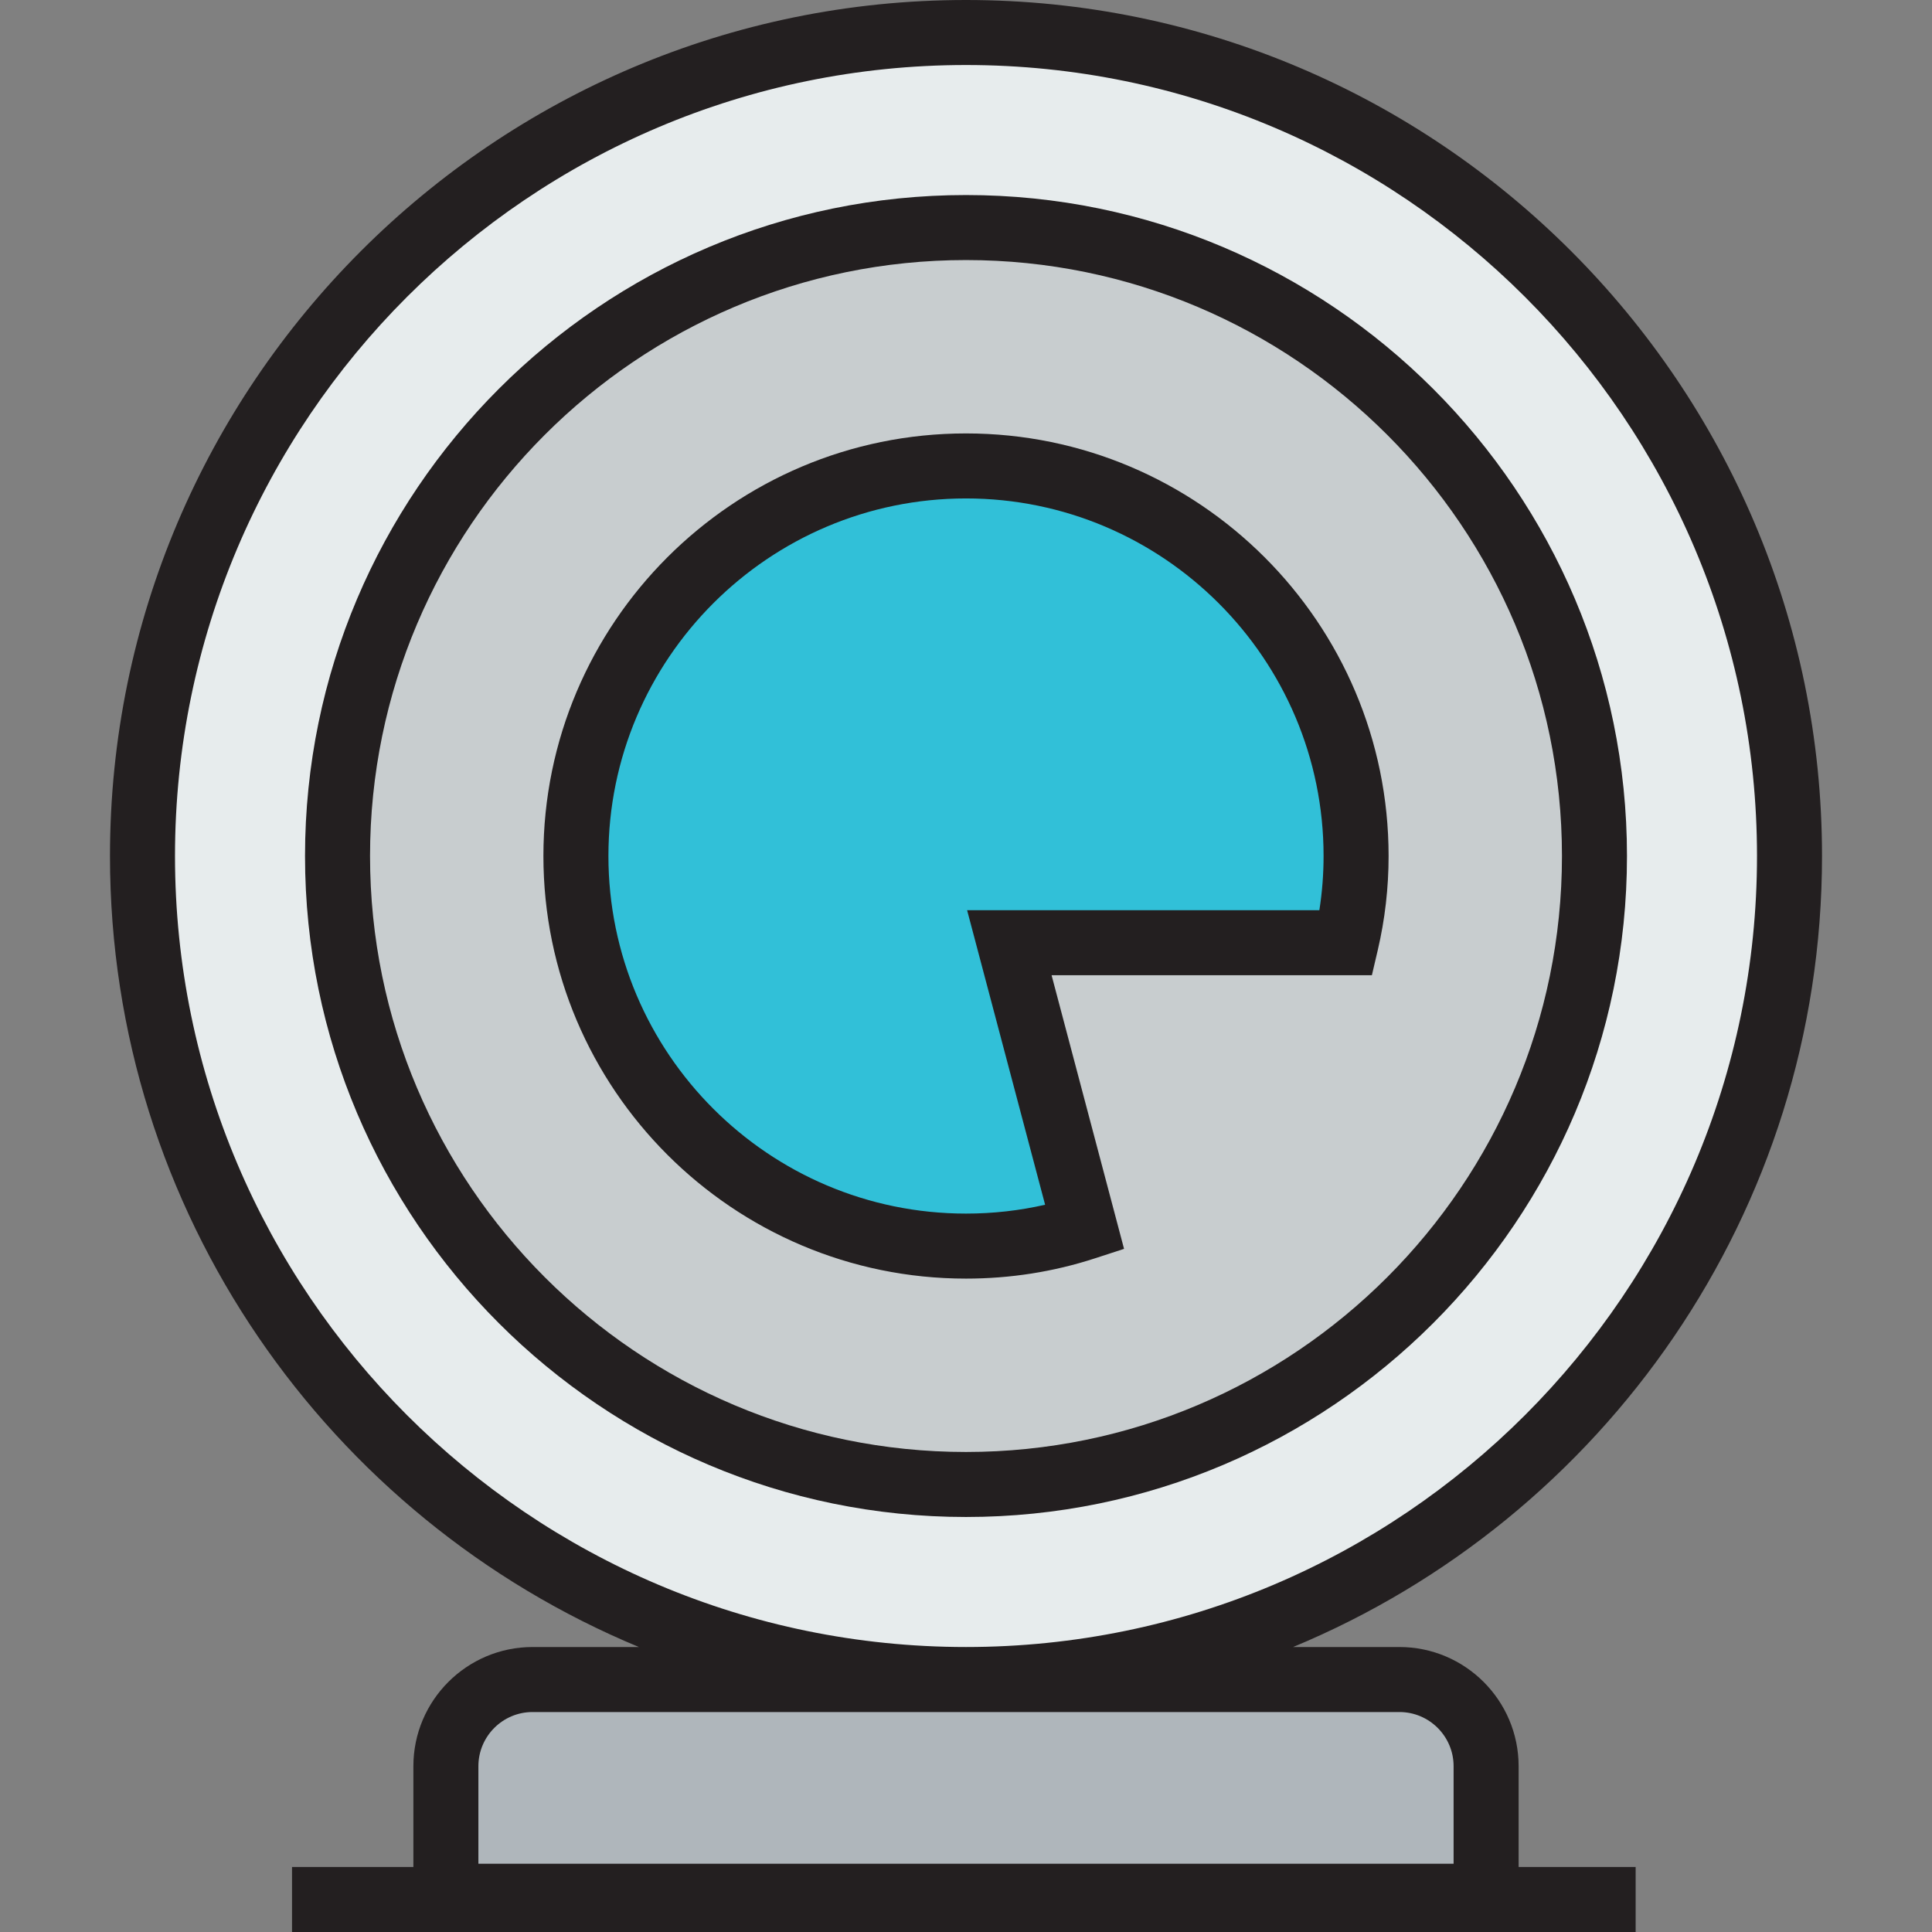 <?xml version="1.0" encoding="iso-8859-1"?>
<!-- Uploaded to: SVG Repo, www.svgrepo.com, Generator: SVG Repo Mixer Tools -->
<svg height="800px" width="800px" version="1.1" id="Layer_1" xmlns="http://www.w3.org/2000/svg" xmlns:xlink="http://www.w3.org/1999/xlink" 
	 viewBox="0 0 445.75 445.75" xml:space="preserve">
<rect x="0" y="0" width="445.75" height="445.75" fill="#808080" stroke="none"/>
<g>
	<g>
		<path style="fill:#31C0D8;" d="M312.875,197.5c0,6.9-0.8,13.6-2.3,20h-77.7l17.4,65.7c-8.6,2.8-17.8,4.3-27.4,4.3
			c-49.7,0-90-40.3-90-90s40.3-90,90-90S312.875,147.8,312.875,197.5z"/>
		<path style="fill:#C8CDCF;" d="M222.875,52.5c80.1,0,145,64.9,145,145s-64.9,145-145,145s-145-64.9-145-145
			S142.775,52.5,222.875,52.5z M310.575,217.5c1.5-6.4,2.3-13.1,2.3-20c0-49.7-40.3-90-90-90s-90,40.3-90,90s40.3,90,90,90
			c9.6,0,18.8-1.5,27.4-4.3l-17.4-65.7L310.575,217.5L310.575,217.5z"/>
		<path style="fill:#E7ECED;" d="M222.875,7.5c104.9,0,190,85.1,190,190s-85.1,190-190,190s-190-85.1-190-190
			S117.975,7.5,222.875,7.5z M367.875,197.5c0-80.1-64.9-145-145-145s-145,64.9-145,145s64.9,145,145,145
			S367.875,277.6,367.875,197.5z"/>
	</g>
	<g>
		<path style="fill:#AFB6BB;" d="M342.875,407.5v30h-240v-30c0-11,9-20,20-20h200C333.875,387.5,342.875,396.5,342.875,407.5z"/>
	</g>
	<g>
		<g>
			<path style="fill:#231F20;" d="M222.875,45c-84.089,0-152.5,68.411-152.5,152.5S138.786,350,222.875,350
				s152.5-68.411,152.5-152.5S306.964,45,222.875,45z M222.875,335c-75.818,0-137.5-61.682-137.5-137.5S147.057,60,222.875,60
				s137.5,61.682,137.5,137.5S298.693,335,222.875,335z"/>
			<path style="fill:#231F20;" d="M222.875,100c-53.762,0-97.5,43.738-97.5,97.5s43.738,97.5,97.5,97.5
				c10.207,0,20.207-1.571,29.722-4.668l6.744-2.196L242.62,225h73.901l1.357-5.789c1.657-7.071,2.498-14.376,2.498-21.711
				C320.375,143.738,276.637,100,222.875,100z M304.403,210H223.13l17.997,67.957c-5.927,1.358-12.04,2.043-18.252,2.043
				c-45.491,0-82.5-37.009-82.5-82.5s37.009-82.5,82.5-82.5s82.5,37.009,82.5,82.5C305.375,201.699,305.049,205.883,304.403,210z"/>
			<path style="fill:#231F20;" d="M350.375,407.5c0-15.164-12.336-27.5-27.5-27.5h-24.529
				c71.565-29.705,122.029-100.315,122.029-182.5c0-108.902-88.598-197.5-197.5-197.5s-197.5,88.598-197.5,197.5
				c0,82.185,50.465,152.795,122.029,182.5h-24.529c-15.164,0-27.5,12.336-27.5,27.5v23.25h-28v15h310v-15h-27V407.5z M40.375,197.5
				c0-100.631,81.869-182.5,182.5-182.5s182.5,81.869,182.5,182.5S323.506,380,222.875,380S40.375,298.131,40.375,197.5z
				 M110.375,407.5c0-6.893,5.607-12.5,12.5-12.5h200c6.893,0,12.5,5.607,12.5,12.5V430h-225V407.5z"/>
		</g>
	</g>
</g>
</svg>